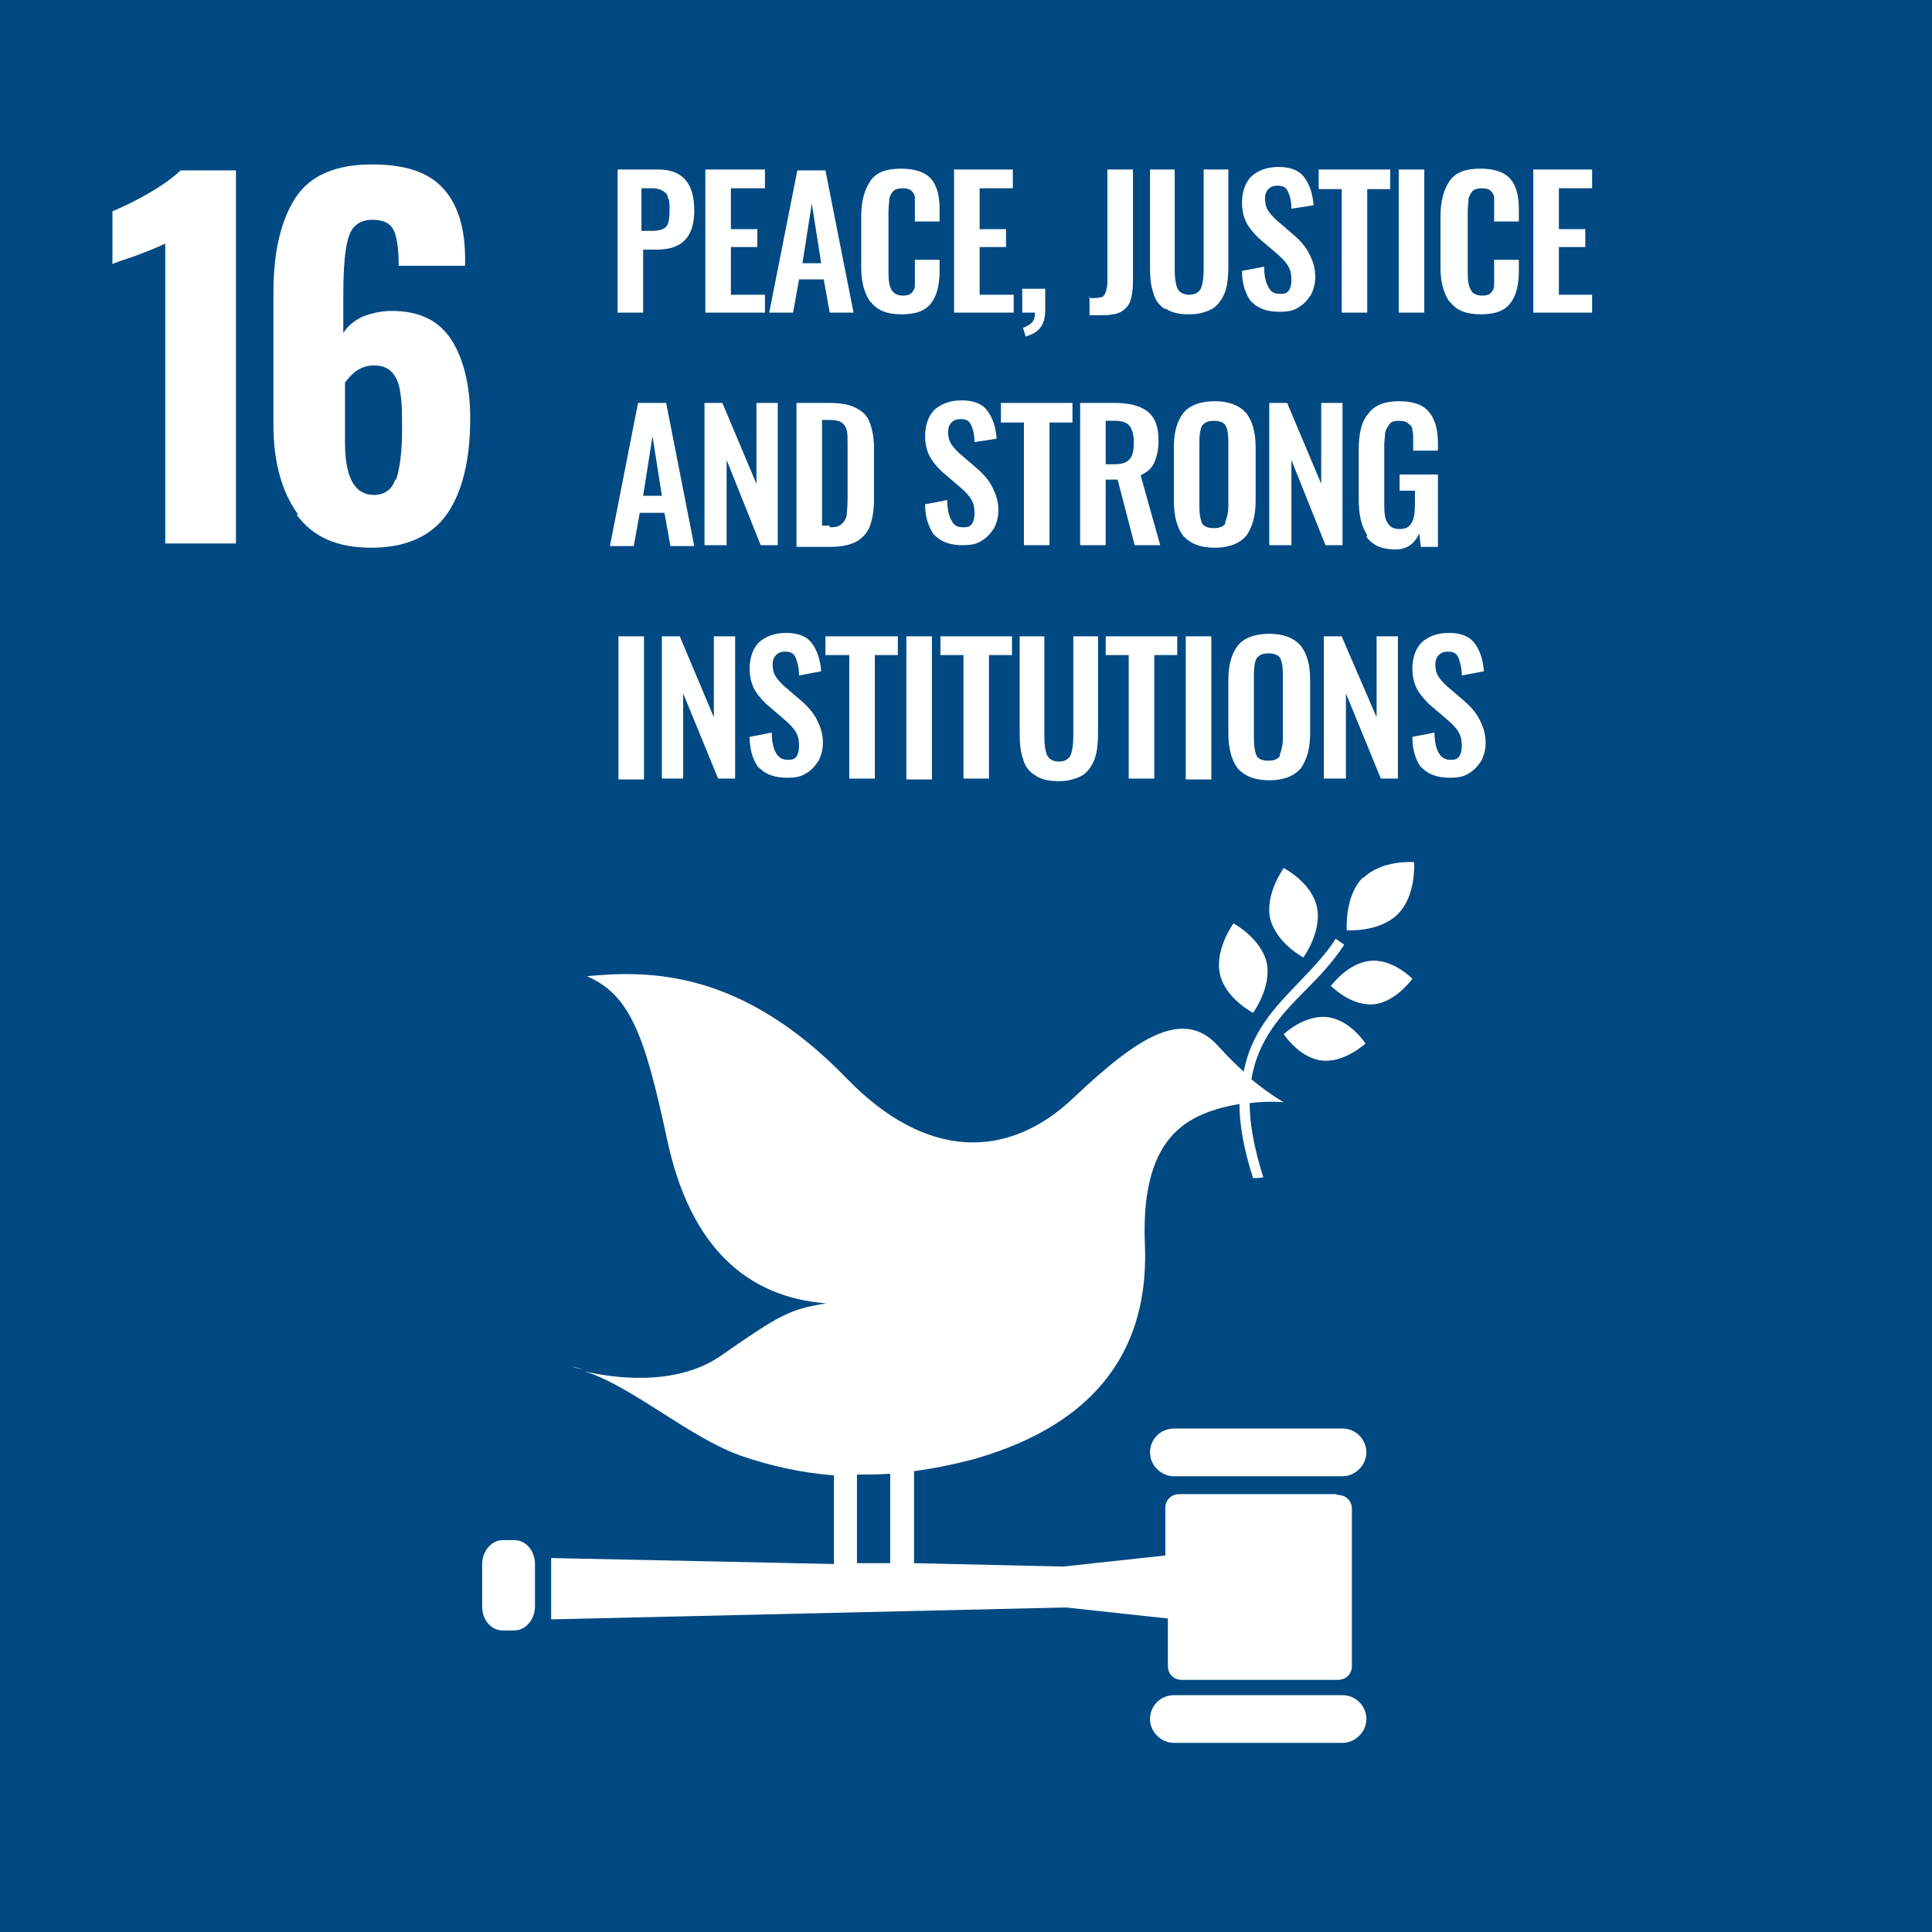 <?xml version="1.0" encoding="UTF-8"?><svg id="a" xmlns="http://www.w3.org/2000/svg" width="8mm" height="8mm" xmlns:xlink="http://www.w3.org/1999/xlink" viewBox="0 0 22.68 22.68"><defs><style>.c{fill:#fff;}.d{clip-path:url(#b);}.e{fill:none;}.f{fill:#004982;}</style><clipPath id="b"><rect class="e" width="22.68" height="22.68"/></clipPath></defs><rect class="f" width="22.68" height="22.68"/><g class="d"><path class="c" d="M1.94,2.86s-.15,.07-.34,.14c-.15,.05-.24,.08-.28,.1v-.62c.12-.05,.27-.12,.44-.22,.17-.1,.29-.19,.36-.26h.65V6.38h-.83V2.86Z"/><path class="c" d="M4.65,5.63c.04-.12,.07-.31,.07-.58,0-.18,0-.33-.02-.43-.01-.1-.04-.18-.09-.24-.05-.06-.12-.09-.22-.09-.07,0-.14,.02-.2,.06-.06,.04-.1,.09-.14,.14v.7c0,.41,.11,.62,.34,.62,.12,0,.21-.06,.25-.18m-1.14,.41c-.19-.26-.29-.61-.29-1.05v-1.56c0-.48,.09-.85,.26-1.11,.17-.26,.47-.39,.9-.39,.38,0,.66,.09,.83,.28,.17,.18,.26,.46,.26,.83v.08s-.78,0-.78,0c0-.2-.02-.34-.06-.42-.04-.08-.12-.12-.25-.12-.09,0-.16,.03-.21,.08-.05,.05-.08,.14-.1,.27-.02,.13-.03,.3-.03,.54v.44c.05-.08,.12-.14,.22-.19,.1-.04,.22-.07,.35-.07,.32,0,.55,.11,.7,.34,.14,.22,.22,.53,.22,.92,0,.48-.09,.86-.27,1.12-.18,.26-.48,.4-.89,.4s-.69-.13-.88-.39"/><path class="c" d="M7.66,2.71c.08,0,.14-.02,.16-.05,.03-.03,.04-.1,.04-.19,0-.07,0-.12-.02-.15,0-.04-.03-.06-.06-.08-.03-.02-.07-.03-.13-.03h-.12v.5h.12Zm-.42-.72h.49c.28,0,.42,.16,.42,.48s-.15,.46-.44,.46h-.16v.74h-.3V1.99Z"/><polygon class="c" points="8.28 1.99 8.98 1.99 8.98 2.21 8.58 2.21 8.58 2.69 8.89 2.69 8.89 2.9 8.58 2.9 8.58 3.46 8.98 3.46 8.98 3.67 8.28 3.67 8.28 1.99"/><path class="c" d="M9.64,3.09l-.11-.7-.11,.7h.22Zm-.27-1.09h.32l.33,1.67h-.28l-.07-.39h-.29l-.07,.39h-.28l.33-1.67Z"/><path class="c" d="M10.22,3.55c-.07-.1-.11-.23-.11-.41v-.6c0-.18,.04-.32,.11-.42s.19-.14,.36-.14c.16,0,.28,.04,.35,.12,.07,.08,.1,.2,.1,.36v.14h-.29v-.14c0-.06,0-.11,0-.14,0-.03-.02-.06-.04-.08-.02-.02-.06-.03-.1-.03s-.09,.01-.11,.03c-.02,.02-.04,.05-.05,.09,0,.04-.01,.09-.01,.15v.72c0,.1,.01,.16,.04,.21,.03,.04,.07,.06,.13,.06,.05,0,.08-.01,.1-.03,.02-.02,.04-.05,.04-.09,0-.04,0-.09,0-.15v-.15h.29v.13c0,.16-.03,.29-.1,.38-.07,.09-.18,.13-.35,.13s-.29-.05-.36-.15"/><polygon class="c" points="11.2 1.99 11.89 1.99 11.89 2.21 11.5 2.21 11.5 2.69 11.81 2.69 11.81 2.9 11.5 2.9 11.5 3.46 11.9 3.46 11.9 3.67 11.2 3.67 11.2 1.99"/><path class="c" d="M12.01,3.85s.07-.03,.1-.06c.03-.03,.04-.07,.04-.12h-.15v-.28h.27v.25c0,.09-.02,.16-.06,.21-.04,.05-.1,.08-.17,.1l-.03-.1Z"/><path class="c" d="M12.78,3.5c.06,0,.1,0,.14-.01,.03,0,.05-.03,.06-.06,.01-.03,.02-.07,.02-.13V1.99h.3v1.3c0,.1-.01,.18-.03,.24-.02,.06-.06,.1-.11,.13-.05,.03-.13,.04-.23,.04h-.14v-.22Z"/><path class="c" d="M13.68,3.63c-.07-.04-.12-.11-.14-.19-.03-.08-.04-.18-.04-.31V1.99h.29v1.17c0,.1,.01,.17,.03,.22,.02,.05,.07,.08,.14,.08s.12-.03,.14-.08c.02-.05,.03-.13,.03-.22V1.99h.29v1.13c0,.12-.01,.23-.04,.31-.03,.08-.08,.15-.14,.19-.07,.04-.16,.07-.28,.07s-.21-.02-.28-.07"/><path class="c" d="M14.7,3.56c-.07-.09-.12-.21-.12-.38l.26-.05c0,.11,.02,.19,.05,.24,.03,.06,.07,.08,.14,.08,.05,0,.08-.01,.1-.04,.02-.03,.03-.07,.03-.12,0-.07-.01-.12-.04-.17-.03-.05-.08-.1-.14-.15l-.21-.18c-.06-.06-.11-.12-.14-.18-.03-.06-.05-.14-.05-.23,0-.13,.04-.24,.11-.31,.08-.07,.18-.11,.32-.11,.14,0,.24,.04,.3,.12,.06,.08,.1,.19,.11,.33l-.26,.04c0-.09-.02-.16-.04-.2-.02-.05-.06-.07-.12-.07-.05,0-.08,.01-.11,.04-.03,.03-.04,.07-.04,.11,0,.05,.01,.1,.03,.13,.02,.04,.06,.08,.1,.12l.21,.18c.08,.07,.14,.14,.18,.22,.04,.08,.07,.16,.07,.27,0,.08-.02,.15-.05,.21-.04,.06-.08,.11-.15,.15-.06,.04-.13,.05-.22,.05-.15,0-.26-.04-.34-.13"/><polygon class="c" points="15.75 2.22 15.48 2.22 15.48 1.99 16.32 1.99 16.32 2.22 16.05 2.22 16.05 3.67 15.75 3.67 15.75 2.22"/><rect class="c" x="16.42" y="1.99" width=".3" height="1.68"/><path class="c" d="M17.02,3.55c-.07-.1-.11-.23-.11-.41v-.6c0-.18,.04-.32,.11-.42s.19-.14,.36-.14c.16,0,.28,.04,.35,.12,.07,.08,.1,.2,.1,.36v.14h-.29v-.14c0-.06,0-.11,0-.14,0-.03-.02-.06-.04-.08-.02-.02-.06-.03-.1-.03-.05,0-.09,.01-.11,.03-.02,.02-.04,.05-.05,.09,0,.04-.01,.09-.01,.15v.72c0,.1,.01,.16,.04,.21,.02,.04,.07,.06,.13,.06,.05,0,.08-.01,.1-.03,.02-.02,.04-.05,.04-.09,0-.04,0-.09,0-.15v-.15h.29v.13c0,.16-.03,.29-.1,.38-.07,.09-.18,.13-.35,.13s-.29-.05-.36-.15"/><polygon class="c" points="18 1.99 18.69 1.99 18.69 2.21 18.3 2.21 18.3 2.69 18.61 2.69 18.61 2.9 18.3 2.9 18.3 3.46 18.69 3.46 18.69 3.67 18 3.67 18 1.99"/><path class="c" d="M7.77,5.82l-.11-.7-.11,.7h.22Zm-.27-1.09h.32l.33,1.68h-.28l-.07-.39h-.29l-.07,.39h-.28l.33-1.68Z"/><polygon class="c" points="8.27 4.73 8.48 4.73 8.88 5.68 8.88 4.73 9.13 4.73 9.13 6.4 8.93 6.4 8.53 5.4 8.53 6.4 8.27 6.4 8.27 4.73"/><path class="c" d="M9.74,6.19c.07,0,.11-.01,.14-.04,.03-.02,.05-.06,.06-.1,0-.04,.01-.1,.01-.19v-.64c0-.07,0-.13-.01-.17-.01-.04-.03-.07-.06-.09-.03-.02-.08-.03-.14-.03h-.09v1.24h.09Zm-.39-1.46h.39c.13,0,.24,.02,.31,.06,.08,.04,.13,.09,.16,.17,.03,.08,.05,.18,.05,.3v.61c0,.13-.02,.23-.05,.31-.03,.08-.09,.14-.16,.18-.08,.04-.18,.06-.3,.06h-.4v-1.68Z"/><path class="c" d="M10.98,6.3c-.07-.09-.12-.21-.12-.38l.26-.05c0,.11,.02,.19,.05,.24,.03,.06,.07,.08,.14,.08,.05,0,.08-.01,.1-.04,.02-.03,.03-.07,.03-.12,0-.07-.01-.12-.04-.17-.03-.05-.08-.1-.14-.15l-.21-.18c-.06-.06-.11-.12-.14-.18-.03-.06-.05-.14-.05-.23,0-.13,.04-.24,.11-.31,.08-.07,.18-.11,.32-.11,.14,0,.24,.04,.3,.12,.06,.08,.1,.19,.11,.33l-.26,.04c0-.09-.02-.16-.04-.2-.02-.05-.06-.07-.12-.07-.05,0-.08,.01-.11,.04-.03,.03-.04,.07-.04,.11,0,.05,.01,.1,.03,.13,.02,.04,.06,.08,.1,.12l.21,.18c.08,.07,.14,.14,.18,.22,.04,.08,.07,.16,.07,.27,0,.08-.02,.15-.05,.21-.04,.06-.08,.11-.15,.15-.06,.04-.13,.05-.22,.05-.15,0-.26-.04-.34-.13"/><polygon class="c" points="12.02 4.96 11.75 4.96 11.75 4.73 12.59 4.73 12.59 4.96 12.32 4.96 12.32 6.4 12.02 6.4 12.02 4.96"/><path class="c" d="M13.08,5.45c.09,0,.15-.02,.18-.06,.04-.04,.05-.11,.05-.2s-.02-.15-.05-.19c-.03-.04-.09-.06-.17-.06h-.11v.51h.1Zm-.4-.72h.4c.17,0,.3,.03,.39,.1,.09,.07,.13,.18,.13,.34,0,.11-.02,.19-.05,.26-.03,.07-.08,.11-.16,.15l.23,.82h-.3l-.2-.77h-.14v.77h-.3v-1.68Z"/><path class="c" d="M14.38,6.14s.04-.1,.04-.19v-.77c0-.08-.01-.14-.03-.18-.02-.04-.07-.06-.14-.06s-.11,.02-.14,.06c-.02,.04-.03,.1-.03,.18v.77c0,.08,.01,.14,.03,.19,.02,.04,.07,.06,.14,.06s.11-.02,.14-.06m-.5,.15c-.07-.09-.11-.23-.11-.41v-.63c0-.18,.04-.31,.11-.4,.07-.09,.2-.14,.37-.14s.29,.05,.37,.14c.07,.09,.11,.22,.11,.4v.63c0,.18-.04,.31-.11,.41-.08,.09-.2,.14-.37,.14s-.29-.05-.37-.14"/><polygon class="c" points="14.9 4.73 15.11 4.73 15.51 5.68 15.51 4.73 15.76 4.73 15.76 6.4 15.56 6.4 15.16 5.4 15.16 6.4 14.9 6.4 14.9 4.73"/><path class="c" d="M16.05,6.28c-.07-.1-.1-.24-.1-.43v-.56c0-.19,.03-.34,.11-.43,.07-.1,.19-.15,.36-.15s.28,.04,.35,.12c.07,.08,.11,.2,.11,.37v.09h-.29v-.1c0-.06,0-.11-.01-.14,0-.04-.02-.06-.05-.08-.02-.02-.06-.03-.11-.03-.05,0-.09,.01-.11,.04-.02,.03-.04,.06-.05,.1,0,.04-.01,.09-.01,.15v.7c0,.1,.01,.17,.04,.21,.03,.05,.07,.07,.14,.07s.11-.02,.14-.07c.03-.05,.04-.12,.04-.22v-.16h-.18v-.19h.45v.85h-.2l-.02-.16c-.05,.12-.14,.19-.28,.19-.16,0-.27-.05-.34-.15"/><rect class="c" x="7.26" y="7.47" width=".3" height="1.68"/><polygon class="c" points="7.77 7.47 7.98 7.47 8.38 8.42 8.38 7.47 8.63 7.47 8.63 9.14 8.43 9.14 8.02 8.14 8.02 9.14 7.77 9.14 7.77 7.47"/><path class="c" d="M8.92,9.03c-.07-.08-.12-.21-.12-.38l.26-.05c0,.11,.02,.19,.05,.24s.07,.08,.14,.08c.05,0,.08-.01,.1-.04,.02-.03,.03-.07,.03-.12,0-.07-.01-.12-.04-.17-.03-.05-.08-.1-.14-.15l-.21-.18c-.06-.06-.11-.12-.14-.18-.03-.06-.05-.14-.05-.23,0-.13,.04-.24,.11-.31,.08-.07,.18-.11,.32-.11,.14,0,.24,.04,.3,.12,.06,.08,.1,.19,.11,.33l-.26,.05c0-.09-.02-.16-.04-.21-.02-.05-.06-.07-.12-.07-.05,0-.08,.01-.11,.04-.03,.03-.04,.07-.04,.11,0,.05,.01,.1,.03,.13,.02,.04,.06,.08,.1,.12l.21,.18c.08,.07,.14,.14,.18,.22,.04,.08,.07,.16,.07,.27,0,.08-.02,.15-.05,.21-.04,.06-.08,.11-.15,.15-.06,.04-.13,.05-.22,.05-.15,0-.26-.04-.34-.13"/><polygon class="c" points="9.97 7.69 9.69 7.69 9.69 7.47 10.54 7.47 10.54 7.69 10.27 7.69 10.27 9.14 9.97 9.14 9.97 7.69"/><rect class="c" x="10.64" y="7.47" width=".3" height="1.68"/><polygon class="c" points="11.31 7.69 11.04 7.69 11.04 7.47 11.88 7.47 11.88 7.69 11.61 7.69 11.61 9.14 11.31 9.14 11.31 7.69"/><path class="c" d="M12.15,9.1c-.07-.04-.12-.11-.14-.19-.03-.08-.04-.18-.04-.31v-1.13h.29v1.17c0,.1,.01,.17,.03,.22,.02,.05,.07,.08,.14,.08s.12-.03,.14-.08c.02-.05,.03-.13,.03-.22v-1.17h.29v1.13c0,.12-.01,.23-.04,.31-.03,.08-.08,.15-.14,.19-.07,.04-.16,.07-.28,.07s-.21-.02-.28-.07"/><polygon class="c" points="13.25 7.69 12.98 7.69 12.98 7.47 13.82 7.47 13.82 7.69 13.55 7.69 13.55 9.14 13.25 9.14 13.25 7.69"/><rect class="c" x="13.92" y="7.47" width=".3" height="1.68"/><path class="c" d="M15.02,8.87s.04-.1,.04-.19v-.77c0-.08-.01-.14-.03-.18-.02-.04-.07-.06-.14-.06s-.11,.02-.14,.06c-.02,.04-.03,.1-.03,.18v.77c0,.08,.01,.14,.03,.19,.02,.04,.07,.06,.14,.06s.11-.02,.14-.06m-.5,.15c-.07-.09-.11-.23-.11-.41v-.63c0-.18,.04-.31,.11-.4,.07-.09,.2-.14,.37-.14s.29,.05,.37,.14c.07,.09,.11,.22,.11,.4v.63c0,.18-.04,.31-.11,.41-.08,.09-.2,.14-.37,.14s-.29-.05-.37-.14"/><polygon class="c" points="15.54 7.47 15.75 7.47 16.16 8.42 16.16 7.47 16.41 7.47 16.41 9.14 16.21 9.14 15.8 8.14 15.8 9.14 15.54 9.14 15.54 7.47"/><path class="c" d="M16.7,9.03c-.07-.08-.12-.21-.12-.38l.26-.05c0,.11,.02,.19,.05,.24s.07,.08,.14,.08c.05,0,.08-.01,.1-.04,.02-.03,.03-.07,.03-.12,0-.07-.01-.12-.04-.17-.03-.05-.08-.1-.14-.15l-.21-.18c-.06-.06-.11-.12-.14-.18-.03-.06-.05-.14-.05-.23,0-.13,.04-.24,.11-.31,.08-.07,.18-.11,.32-.11,.14,0,.24,.04,.3,.12,.06,.08,.1,.19,.11,.33l-.26,.05c0-.09-.02-.16-.04-.21-.02-.05-.06-.07-.12-.07-.05,0-.08,.01-.11,.04-.03,.03-.04,.07-.04,.11,0,.05,.01,.1,.03,.13,.02,.04,.06,.08,.1,.12l.21,.18c.08,.07,.14,.14,.18,.22,.04,.08,.07,.16,.07,.27,0,.08-.02,.15-.05,.21-.04,.06-.08,.11-.15,.15-.06,.04-.13,.05-.22,.05-.15,0-.26-.04-.34-.13"/><path class="c" d="M15.07,10.19s-.22,.3-.16,.59c.07,.29,.39,.46,.39,.46,0,0,.22-.3,.16-.59-.06-.29-.39-.46-.39-.46"/><path class="c" d="M14.71,11.89s.22-.3,.16-.59c-.07-.29-.39-.46-.39-.46,0,0-.22,.3-.16,.59,.06,.29,.39,.46,.39,.46"/><path class="c" d="M15.62,11.57s.23,.24,.5,.22c.26-.02,.46-.3,.46-.3,0,0-.23-.24-.5-.21s-.46,.3-.46,.3"/><path class="c" d="M16,10.3c-.22,.22-.19,.62-.19,.62,0,0,.38,.03,.6-.19,.22-.22,.19-.61,.19-.61,0,0-.38-.03-.6,.19"/><path class="c" d="M15.52,12.45c.26,.03,.51-.2,.51-.2,0,0-.18-.28-.45-.31-.27-.03-.51,.2-.51,.2,0,0,.18,.28,.45,.31"/><path class="c" d="M15.76,16.77h-1.98c-.16,0-.28,.13-.28,.28s.13,.28,.28,.28h1.98c.15,0,.28-.13,.28-.28s-.12-.28-.28-.28"/><path class="c" d="M15.76,19.9h-1.98c-.16,0-.28,.13-.28,.28s.13,.28,.28,.28h1.98c.15,0,.28-.13,.28-.28s-.12-.28-.28-.28"/><path class="c" d="M6.85,16.08s-.09-.03-.14-.04c0,0,.05,.02,.14,.04"/><path class="c" d="M10.06,17.31c.13,0,.26,0,.39-.01v1.05h-.39v-1.04Zm5.62,.23h-1.84c-.09,0-.16,.07-.16,.16v.56l-1.2,.13-1.75-.04v-1.08c.23-.03,.47-.08,.7-.14,1.68-.48,2.05-1.54,2.01-2.52-.04-.99,.28-1.38,.73-1.55,.13-.05,.26-.08,.38-.1,0,.24,.05,.53,.16,.87,.04,0,.08,0,.12-.01-.11-.35-.16-.63-.16-.87,.23-.03,.4-.01,.4-.01,0,0-.16-.09-.38-.27,.08-.47,.35-.76,.64-1.05,.16-.16,.32-.33,.45-.53l-.1-.07c-.12,.19-.28,.35-.43,.51-.28,.29-.56,.58-.65,1.05-.09-.08-.19-.18-.29-.29-.41-.47-.95-.12-1.71,.6-.76,.72-1.72,.74-2.66-.23-1.24-1.28-2.32-1.27-3.05-1.2,.51,.22,.68,.7,.94,1.91,.27,1.28,.95,1.86,1.87,1.93-.43,.07-.54,.13-1.23,.61-.54,.38-1.3,.26-1.6,.19,.56,.18,1.23,.78,1.83,.99,.35,.12,.71,.2,1.09,.23v1.04l-3.32-.07v.72l6.04-.14,1.2,.13v.56c0,.09,.07,.16,.16,.16h1.84c.09,0,.16-.07,.16-.16v-1.85c0-.09-.07-.16-.16-.16"/><path class="c" d="M6.28,18.86c0,.15-.11,.28-.24,.28h-.14c-.13,0-.24-.12-.24-.28v-.5c0-.15,.11-.28,.24-.28h.14c.13,0,.24,.12,.24,.28v.5Z"/></g></svg>